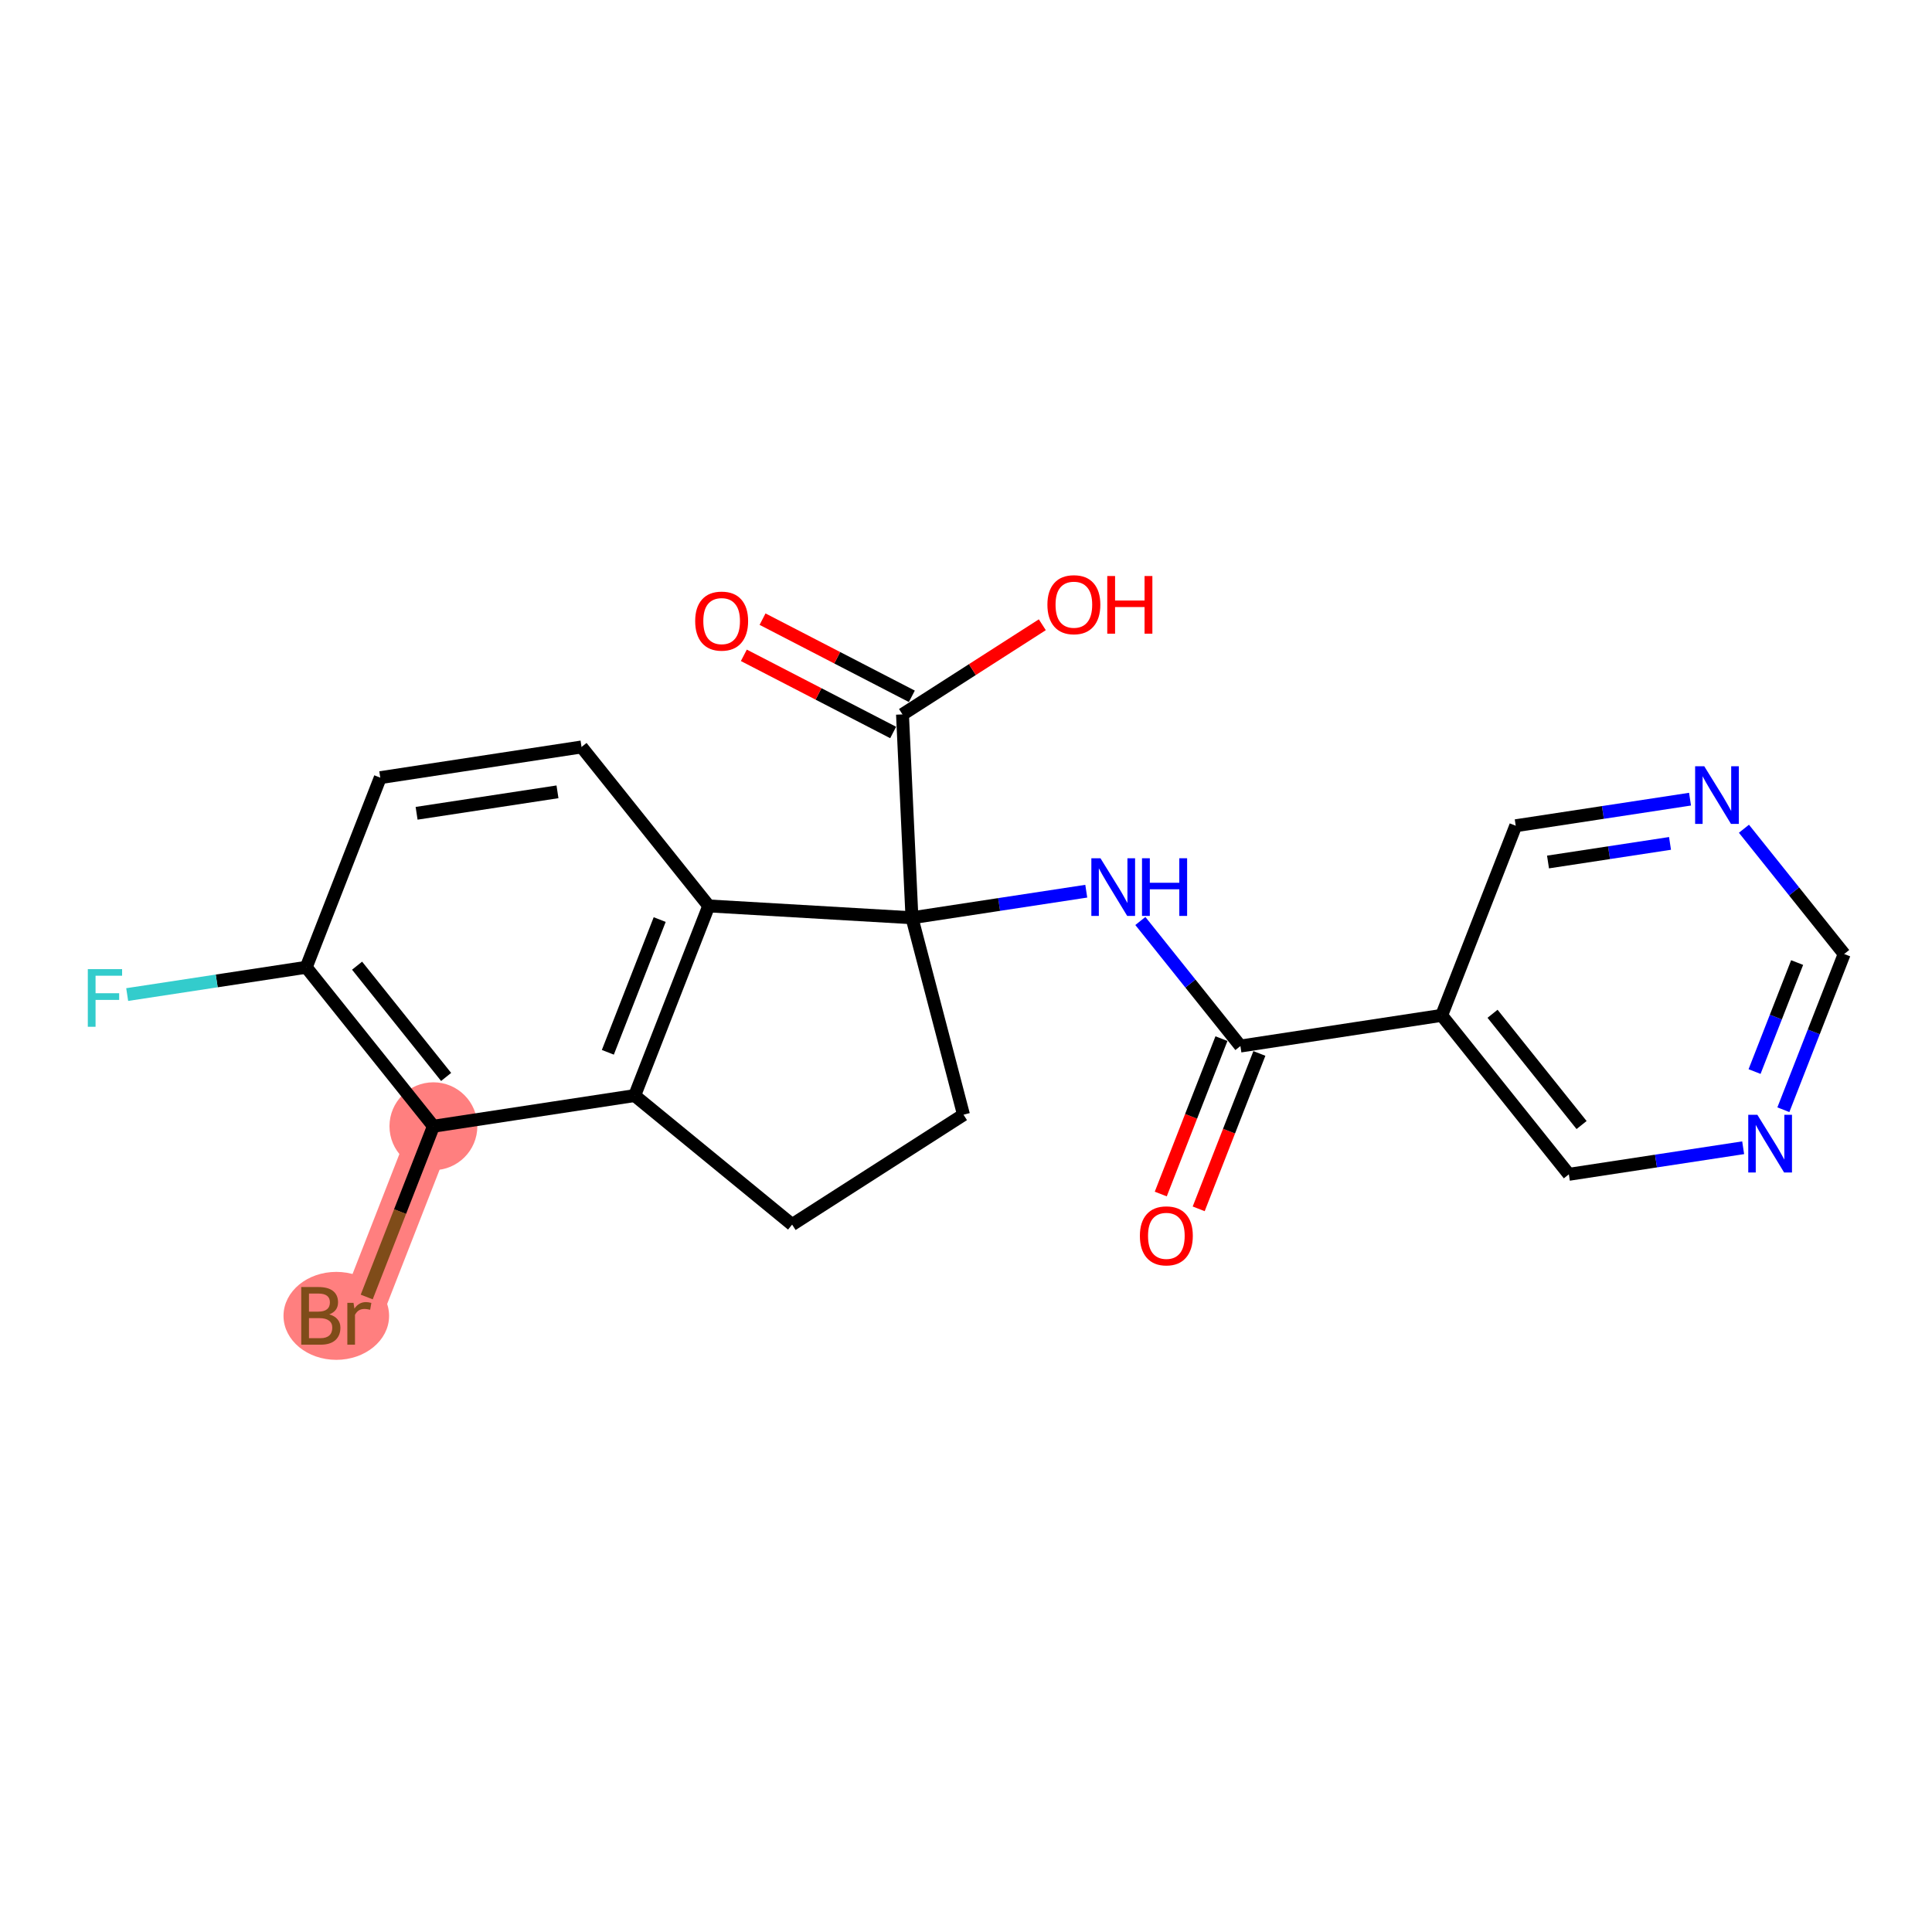 <?xml version='1.0' encoding='iso-8859-1'?>
<svg version='1.1' baseProfile='full'
              xmlns='http://www.w3.org/2000/svg'
                      xmlns:rdkit='http://www.rdkit.org/xml'
                      xmlns:xlink='http://www.w3.org/1999/xlink'
                  xml:space='preserve'
width='300px' height='300px' viewBox='0 0 300 300'>
<!-- END OF HEADER -->
<rect style='opacity:1.0;fill:#FFFFFF;stroke:none' width='300' height='300' x='0' y='0'> </rect>
<rect style='opacity:1.0;fill:#FFFFFF;stroke:none' width='300' height='300' x='0' y='0'> </rect>
<path d='M 67.3,174.881 L 55.8,204.327' style='fill:none;fill-rule:evenodd;stroke:#FF7F7F;stroke-width:6.7px;stroke-linecap:butt;stroke-linejoin:miter;stroke-opacity:1' />
<ellipse cx='67.3' cy='174.881' rx='6.322' ry='6.322'  style='fill:#FF7F7F;fill-rule:evenodd;stroke:#FF7F7F;stroke-width:1.0px;stroke-linecap:butt;stroke-linejoin:miter;stroke-opacity:1' />
<ellipse cx='52.221' cy='204.327' rx='7.698' ry='6.33'  style='fill:#FF7F7F;fill-rule:evenodd;stroke:#FF7F7F;stroke-width:1.0px;stroke-linecap:butt;stroke-linejoin:miter;stroke-opacity:1' />
<path class='bond-0 atom-0 atom-1' d='M 186.132,187.708 L 190.844,175.643' style='fill:none;fill-rule:evenodd;stroke:#FF0000;stroke-width:2.0px;stroke-linecap:butt;stroke-linejoin:miter;stroke-opacity:1' />
<path class='bond-0 atom-0 atom-1' d='M 190.844,175.643 L 195.555,163.579' style='fill:none;fill-rule:evenodd;stroke:#000000;stroke-width:2.0px;stroke-linecap:butt;stroke-linejoin:miter;stroke-opacity:1' />
<path class='bond-0 atom-0 atom-1' d='M 180.243,185.408 L 184.954,173.343' style='fill:none;fill-rule:evenodd;stroke:#FF0000;stroke-width:2.0px;stroke-linecap:butt;stroke-linejoin:miter;stroke-opacity:1' />
<path class='bond-0 atom-0 atom-1' d='M 184.954,173.343 L 189.666,161.279' style='fill:none;fill-rule:evenodd;stroke:#000000;stroke-width:2.0px;stroke-linecap:butt;stroke-linejoin:miter;stroke-opacity:1' />
<path class='bond-1 atom-1 atom-2' d='M 192.611,162.429 L 184.843,152.721' style='fill:none;fill-rule:evenodd;stroke:#000000;stroke-width:2.0px;stroke-linecap:butt;stroke-linejoin:miter;stroke-opacity:1' />
<path class='bond-1 atom-1 atom-2' d='M 184.843,152.721 L 177.074,143.013' style='fill:none;fill-rule:evenodd;stroke:#0000FF;stroke-width:2.0px;stroke-linecap:butt;stroke-linejoin:miter;stroke-opacity:1' />
<path class='bond-16 atom-1 atom-17' d='M 192.611,162.429 L 223.862,157.665' style='fill:none;fill-rule:evenodd;stroke:#000000;stroke-width:2.0px;stroke-linecap:butt;stroke-linejoin:miter;stroke-opacity:1' />
<path class='bond-2 atom-2 atom-3' d='M 168.675,138.384 L 155.142,140.447' style='fill:none;fill-rule:evenodd;stroke:#0000FF;stroke-width:2.0px;stroke-linecap:butt;stroke-linejoin:miter;stroke-opacity:1' />
<path class='bond-2 atom-2 atom-3' d='M 155.142,140.447 L 141.609,142.51' style='fill:none;fill-rule:evenodd;stroke:#000000;stroke-width:2.0px;stroke-linecap:butt;stroke-linejoin:miter;stroke-opacity:1' />
<path class='bond-3 atom-3 atom-4' d='M 141.609,142.51 L 140.139,110.932' style='fill:none;fill-rule:evenodd;stroke:#000000;stroke-width:2.0px;stroke-linecap:butt;stroke-linejoin:miter;stroke-opacity:1' />
<path class='bond-6 atom-3 atom-7' d='M 141.609,142.51 L 149.613,173.092' style='fill:none;fill-rule:evenodd;stroke:#000000;stroke-width:2.0px;stroke-linecap:butt;stroke-linejoin:miter;stroke-opacity:1' />
<path class='bond-22 atom-10 atom-3' d='M 110.051,140.672 L 141.609,142.51' style='fill:none;fill-rule:evenodd;stroke:#000000;stroke-width:2.0px;stroke-linecap:butt;stroke-linejoin:miter;stroke-opacity:1' />
<path class='bond-4 atom-4 atom-5' d='M 141.59,108.124 L 129.999,102.133' style='fill:none;fill-rule:evenodd;stroke:#000000;stroke-width:2.0px;stroke-linecap:butt;stroke-linejoin:miter;stroke-opacity:1' />
<path class='bond-4 atom-4 atom-5' d='M 129.999,102.133 L 118.408,96.141' style='fill:none;fill-rule:evenodd;stroke:#FF0000;stroke-width:2.0px;stroke-linecap:butt;stroke-linejoin:miter;stroke-opacity:1' />
<path class='bond-4 atom-4 atom-5' d='M 138.687,113.74 L 127.096,107.749' style='fill:none;fill-rule:evenodd;stroke:#000000;stroke-width:2.0px;stroke-linecap:butt;stroke-linejoin:miter;stroke-opacity:1' />
<path class='bond-4 atom-4 atom-5' d='M 127.096,107.749 L 115.504,101.758' style='fill:none;fill-rule:evenodd;stroke:#FF0000;stroke-width:2.0px;stroke-linecap:butt;stroke-linejoin:miter;stroke-opacity:1' />
<path class='bond-5 atom-4 atom-6' d='M 140.139,110.932 L 150.994,103.972' style='fill:none;fill-rule:evenodd;stroke:#000000;stroke-width:2.0px;stroke-linecap:butt;stroke-linejoin:miter;stroke-opacity:1' />
<path class='bond-5 atom-4 atom-6' d='M 150.994,103.972 L 161.85,97.011' style='fill:none;fill-rule:evenodd;stroke:#FF0000;stroke-width:2.0px;stroke-linecap:butt;stroke-linejoin:miter;stroke-opacity:1' />
<path class='bond-7 atom-7 atom-8' d='M 149.613,173.092 L 123.001,190.154' style='fill:none;fill-rule:evenodd;stroke:#000000;stroke-width:2.0px;stroke-linecap:butt;stroke-linejoin:miter;stroke-opacity:1' />
<path class='bond-8 atom-8 atom-9' d='M 123.001,190.154 L 98.551,170.118' style='fill:none;fill-rule:evenodd;stroke:#000000;stroke-width:2.0px;stroke-linecap:butt;stroke-linejoin:miter;stroke-opacity:1' />
<path class='bond-9 atom-9 atom-10' d='M 98.551,170.118 L 110.051,140.672' style='fill:none;fill-rule:evenodd;stroke:#000000;stroke-width:2.0px;stroke-linecap:butt;stroke-linejoin:miter;stroke-opacity:1' />
<path class='bond-9 atom-9 atom-10' d='M 94.386,163.401 L 102.437,142.789' style='fill:none;fill-rule:evenodd;stroke:#000000;stroke-width:2.0px;stroke-linecap:butt;stroke-linejoin:miter;stroke-opacity:1' />
<path class='bond-24 atom-15 atom-9' d='M 67.3,174.881 L 98.551,170.118' style='fill:none;fill-rule:evenodd;stroke:#000000;stroke-width:2.0px;stroke-linecap:butt;stroke-linejoin:miter;stroke-opacity:1' />
<path class='bond-10 atom-10 atom-11' d='M 110.051,140.672 L 90.3,115.989' style='fill:none;fill-rule:evenodd;stroke:#000000;stroke-width:2.0px;stroke-linecap:butt;stroke-linejoin:miter;stroke-opacity:1' />
<path class='bond-11 atom-11 atom-12' d='M 90.3,115.989 L 59.049,120.753' style='fill:none;fill-rule:evenodd;stroke:#000000;stroke-width:2.0px;stroke-linecap:butt;stroke-linejoin:miter;stroke-opacity:1' />
<path class='bond-11 atom-11 atom-12' d='M 86.565,122.954 L 64.69,126.288' style='fill:none;fill-rule:evenodd;stroke:#000000;stroke-width:2.0px;stroke-linecap:butt;stroke-linejoin:miter;stroke-opacity:1' />
<path class='bond-12 atom-12 atom-13' d='M 59.049,120.753 L 47.549,150.199' style='fill:none;fill-rule:evenodd;stroke:#000000;stroke-width:2.0px;stroke-linecap:butt;stroke-linejoin:miter;stroke-opacity:1' />
<path class='bond-13 atom-13 atom-14' d='M 47.549,150.199 L 33.65,152.317' style='fill:none;fill-rule:evenodd;stroke:#000000;stroke-width:2.0px;stroke-linecap:butt;stroke-linejoin:miter;stroke-opacity:1' />
<path class='bond-13 atom-13 atom-14' d='M 33.65,152.317 L 19.75,154.436' style='fill:none;fill-rule:evenodd;stroke:#33CCCC;stroke-width:2.0px;stroke-linecap:butt;stroke-linejoin:miter;stroke-opacity:1' />
<path class='bond-14 atom-13 atom-15' d='M 47.549,150.199 L 67.3,174.881' style='fill:none;fill-rule:evenodd;stroke:#000000;stroke-width:2.0px;stroke-linecap:butt;stroke-linejoin:miter;stroke-opacity:1' />
<path class='bond-14 atom-13 atom-15' d='M 55.448,149.951 L 69.274,167.228' style='fill:none;fill-rule:evenodd;stroke:#000000;stroke-width:2.0px;stroke-linecap:butt;stroke-linejoin:miter;stroke-opacity:1' />
<path class='bond-15 atom-15 atom-16' d='M 67.3,174.881 L 62.121,188.14' style='fill:none;fill-rule:evenodd;stroke:#000000;stroke-width:2.0px;stroke-linecap:butt;stroke-linejoin:miter;stroke-opacity:1' />
<path class='bond-15 atom-15 atom-16' d='M 62.121,188.14 L 56.943,201.399' style='fill:none;fill-rule:evenodd;stroke:#7F4C19;stroke-width:2.0px;stroke-linecap:butt;stroke-linejoin:miter;stroke-opacity:1' />
<path class='bond-17 atom-17 atom-18' d='M 223.862,157.665 L 243.612,182.348' style='fill:none;fill-rule:evenodd;stroke:#000000;stroke-width:2.0px;stroke-linecap:butt;stroke-linejoin:miter;stroke-opacity:1' />
<path class='bond-17 atom-17 atom-18' d='M 231.761,157.418 L 245.586,174.695' style='fill:none;fill-rule:evenodd;stroke:#000000;stroke-width:2.0px;stroke-linecap:butt;stroke-linejoin:miter;stroke-opacity:1' />
<path class='bond-23 atom-22 atom-17' d='M 235.362,128.22 L 223.862,157.665' style='fill:none;fill-rule:evenodd;stroke:#000000;stroke-width:2.0px;stroke-linecap:butt;stroke-linejoin:miter;stroke-opacity:1' />
<path class='bond-18 atom-18 atom-19' d='M 243.612,182.348 L 257.145,180.285' style='fill:none;fill-rule:evenodd;stroke:#000000;stroke-width:2.0px;stroke-linecap:butt;stroke-linejoin:miter;stroke-opacity:1' />
<path class='bond-18 atom-18 atom-19' d='M 257.145,180.285 L 270.678,178.222' style='fill:none;fill-rule:evenodd;stroke:#0000FF;stroke-width:2.0px;stroke-linecap:butt;stroke-linejoin:miter;stroke-opacity:1' />
<path class='bond-19 atom-19 atom-20' d='M 276.92,172.318 L 281.642,160.228' style='fill:none;fill-rule:evenodd;stroke:#0000FF;stroke-width:2.0px;stroke-linecap:butt;stroke-linejoin:miter;stroke-opacity:1' />
<path class='bond-19 atom-19 atom-20' d='M 281.642,160.228 L 286.364,148.139' style='fill:none;fill-rule:evenodd;stroke:#000000;stroke-width:2.0px;stroke-linecap:butt;stroke-linejoin:miter;stroke-opacity:1' />
<path class='bond-19 atom-19 atom-20' d='M 272.448,166.391 L 275.753,157.928' style='fill:none;fill-rule:evenodd;stroke:#0000FF;stroke-width:2.0px;stroke-linecap:butt;stroke-linejoin:miter;stroke-opacity:1' />
<path class='bond-19 atom-19 atom-20' d='M 275.753,157.928 L 279.058,149.466' style='fill:none;fill-rule:evenodd;stroke:#000000;stroke-width:2.0px;stroke-linecap:butt;stroke-linejoin:miter;stroke-opacity:1' />
<path class='bond-20 atom-20 atom-21' d='M 286.364,148.139 L 278.581,138.413' style='fill:none;fill-rule:evenodd;stroke:#000000;stroke-width:2.0px;stroke-linecap:butt;stroke-linejoin:miter;stroke-opacity:1' />
<path class='bond-20 atom-20 atom-21' d='M 278.581,138.413 L 270.798,128.687' style='fill:none;fill-rule:evenodd;stroke:#0000FF;stroke-width:2.0px;stroke-linecap:butt;stroke-linejoin:miter;stroke-opacity:1' />
<path class='bond-21 atom-21 atom-22' d='M 262.428,124.094 L 248.895,126.157' style='fill:none;fill-rule:evenodd;stroke:#0000FF;stroke-width:2.0px;stroke-linecap:butt;stroke-linejoin:miter;stroke-opacity:1' />
<path class='bond-21 atom-21 atom-22' d='M 248.895,126.157 L 235.362,128.22' style='fill:none;fill-rule:evenodd;stroke:#000000;stroke-width:2.0px;stroke-linecap:butt;stroke-linejoin:miter;stroke-opacity:1' />
<path class='bond-21 atom-21 atom-22' d='M 259.32,130.963 L 249.847,132.407' style='fill:none;fill-rule:evenodd;stroke:#0000FF;stroke-width:2.0px;stroke-linecap:butt;stroke-linejoin:miter;stroke-opacity:1' />
<path class='bond-21 atom-21 atom-22' d='M 249.847,132.407 L 240.375,133.851' style='fill:none;fill-rule:evenodd;stroke:#000000;stroke-width:2.0px;stroke-linecap:butt;stroke-linejoin:miter;stroke-opacity:1' />
<path  class='atom-0' d='M 177.001 191.9
Q 177.001 189.75, 178.063 188.549
Q 179.125 187.348, 181.111 187.348
Q 183.096 187.348, 184.158 188.549
Q 185.22 189.75, 185.22 191.9
Q 185.22 194.075, 184.145 195.314
Q 183.071 196.541, 181.111 196.541
Q 179.138 196.541, 178.063 195.314
Q 177.001 194.087, 177.001 191.9
M 181.111 195.529
Q 182.476 195.529, 183.21 194.619
Q 183.956 193.696, 183.956 191.9
Q 183.956 190.142, 183.21 189.257
Q 182.476 188.359, 181.111 188.359
Q 179.745 188.359, 178.999 189.245
Q 178.266 190.13, 178.266 191.9
Q 178.266 193.708, 178.999 194.619
Q 179.745 195.529, 181.111 195.529
' fill='#FF0000'/>
<path  class='atom-2' d='M 170.881 133.27
L 173.815 138.012
Q 174.106 138.48, 174.574 139.327
Q 175.041 140.174, 175.067 140.225
L 175.067 133.27
L 176.255 133.27
L 176.255 142.223
L 175.029 142.223
L 171.88 137.038
Q 171.514 136.431, 171.122 135.736
Q 170.742 135.04, 170.628 134.826
L 170.628 142.223
L 169.465 142.223
L 169.465 133.27
L 170.881 133.27
' fill='#0000FF'/>
<path  class='atom-2' d='M 177.33 133.27
L 178.544 133.27
L 178.544 137.076
L 183.121 137.076
L 183.121 133.27
L 184.335 133.27
L 184.335 142.223
L 183.121 142.223
L 183.121 138.088
L 178.544 138.088
L 178.544 142.223
L 177.33 142.223
L 177.33 133.27
' fill='#0000FF'/>
<path  class='atom-5' d='M 107.947 96.442
Q 107.947 94.293, 109.009 93.091
Q 110.071 91.89, 112.056 91.89
Q 114.041 91.89, 115.104 93.091
Q 116.166 94.293, 116.166 96.442
Q 116.166 98.617, 115.091 99.856
Q 114.016 101.083, 112.056 101.083
Q 110.084 101.083, 109.009 99.856
Q 107.947 98.63, 107.947 96.442
M 112.056 100.071
Q 113.422 100.071, 114.155 99.161
Q 114.901 98.238, 114.901 96.442
Q 114.901 94.685, 114.155 93.8
Q 113.422 92.902, 112.056 92.902
Q 110.691 92.902, 109.944 93.787
Q 109.211 94.672, 109.211 96.442
Q 109.211 98.251, 109.944 99.161
Q 110.691 100.071, 112.056 100.071
' fill='#FF0000'/>
<path  class='atom-6' d='M 162.641 93.895
Q 162.641 91.745, 163.703 90.544
Q 164.765 89.343, 166.75 89.343
Q 168.735 89.343, 169.798 90.544
Q 170.86 91.745, 170.86 93.895
Q 170.86 96.07, 169.785 97.309
Q 168.71 98.536, 166.75 98.536
Q 164.778 98.536, 163.703 97.309
Q 162.641 96.083, 162.641 93.895
M 166.75 97.524
Q 168.116 97.524, 168.849 96.614
Q 169.595 95.691, 169.595 93.895
Q 169.595 92.137, 168.849 91.252
Q 168.116 90.355, 166.75 90.355
Q 165.385 90.355, 164.639 91.24
Q 163.905 92.125, 163.905 93.895
Q 163.905 95.703, 164.639 96.614
Q 165.385 97.524, 166.75 97.524
' fill='#FF0000'/>
<path  class='atom-6' d='M 171.935 89.444
L 173.148 89.444
L 173.148 93.25
L 177.726 93.25
L 177.726 89.444
L 178.94 89.444
L 178.94 98.397
L 177.726 98.397
L 177.726 94.262
L 173.148 94.262
L 173.148 98.397
L 171.935 98.397
L 171.935 89.444
' fill='#FF0000'/>
<path  class='atom-14' d='M 13.636 150.486
L 18.96 150.486
L 18.96 151.51
L 14.838 151.51
L 14.838 154.229
L 18.505 154.229
L 18.505 155.265
L 14.838 155.265
L 14.838 159.438
L 13.636 159.438
L 13.636 150.486
' fill='#33CCCC'/>
<path  class='atom-16' d='M 51.127 204.099
Q 51.987 204.339, 52.417 204.87
Q 52.859 205.389, 52.859 206.16
Q 52.859 207.399, 52.063 208.107
Q 51.279 208.803, 49.787 208.803
L 46.777 208.803
L 46.777 199.85
L 49.42 199.85
Q 50.95 199.85, 51.721 200.47
Q 52.493 201.09, 52.493 202.228
Q 52.493 203.581, 51.127 204.099
M 47.979 200.862
L 47.979 203.669
L 49.42 203.669
Q 50.305 203.669, 50.761 203.315
Q 51.228 202.948, 51.228 202.228
Q 51.228 200.862, 49.42 200.862
L 47.979 200.862
M 49.787 207.791
Q 50.659 207.791, 51.127 207.374
Q 51.595 206.957, 51.595 206.16
Q 51.595 205.427, 51.077 205.06
Q 50.571 204.681, 49.597 204.681
L 47.979 204.681
L 47.979 207.791
L 49.787 207.791
' fill='#7F4C19'/>
<path  class='atom-16' d='M 54.895 202.304
L 55.034 203.201
Q 55.717 202.19, 56.83 202.19
Q 57.184 202.19, 57.665 202.316
L 57.475 203.378
Q 56.931 203.252, 56.628 203.252
Q 56.097 203.252, 55.743 203.467
Q 55.401 203.669, 55.123 204.162
L 55.123 208.803
L 53.934 208.803
L 53.934 202.304
L 54.895 202.304
' fill='#7F4C19'/>
<path  class='atom-19' d='M 272.884 173.108
L 275.818 177.85
Q 276.109 178.318, 276.577 179.165
Q 277.045 180.012, 277.07 180.063
L 277.07 173.108
L 278.259 173.108
L 278.259 182.061
L 277.032 182.061
L 273.883 176.876
Q 273.517 176.269, 273.125 175.574
Q 272.745 174.878, 272.632 174.664
L 272.632 182.061
L 271.468 182.061
L 271.468 173.108
L 272.884 173.108
' fill='#0000FF'/>
<path  class='atom-21' d='M 264.634 118.98
L 267.568 123.722
Q 267.858 124.19, 268.326 125.037
Q 268.794 125.884, 268.819 125.935
L 268.819 118.98
L 270.008 118.98
L 270.008 127.933
L 268.782 127.933
L 265.633 122.748
Q 265.266 122.141, 264.874 121.446
Q 264.495 120.75, 264.381 120.535
L 264.381 127.933
L 263.218 127.933
L 263.218 118.98
L 264.634 118.98
' fill='#0000FF'/>
</svg>
